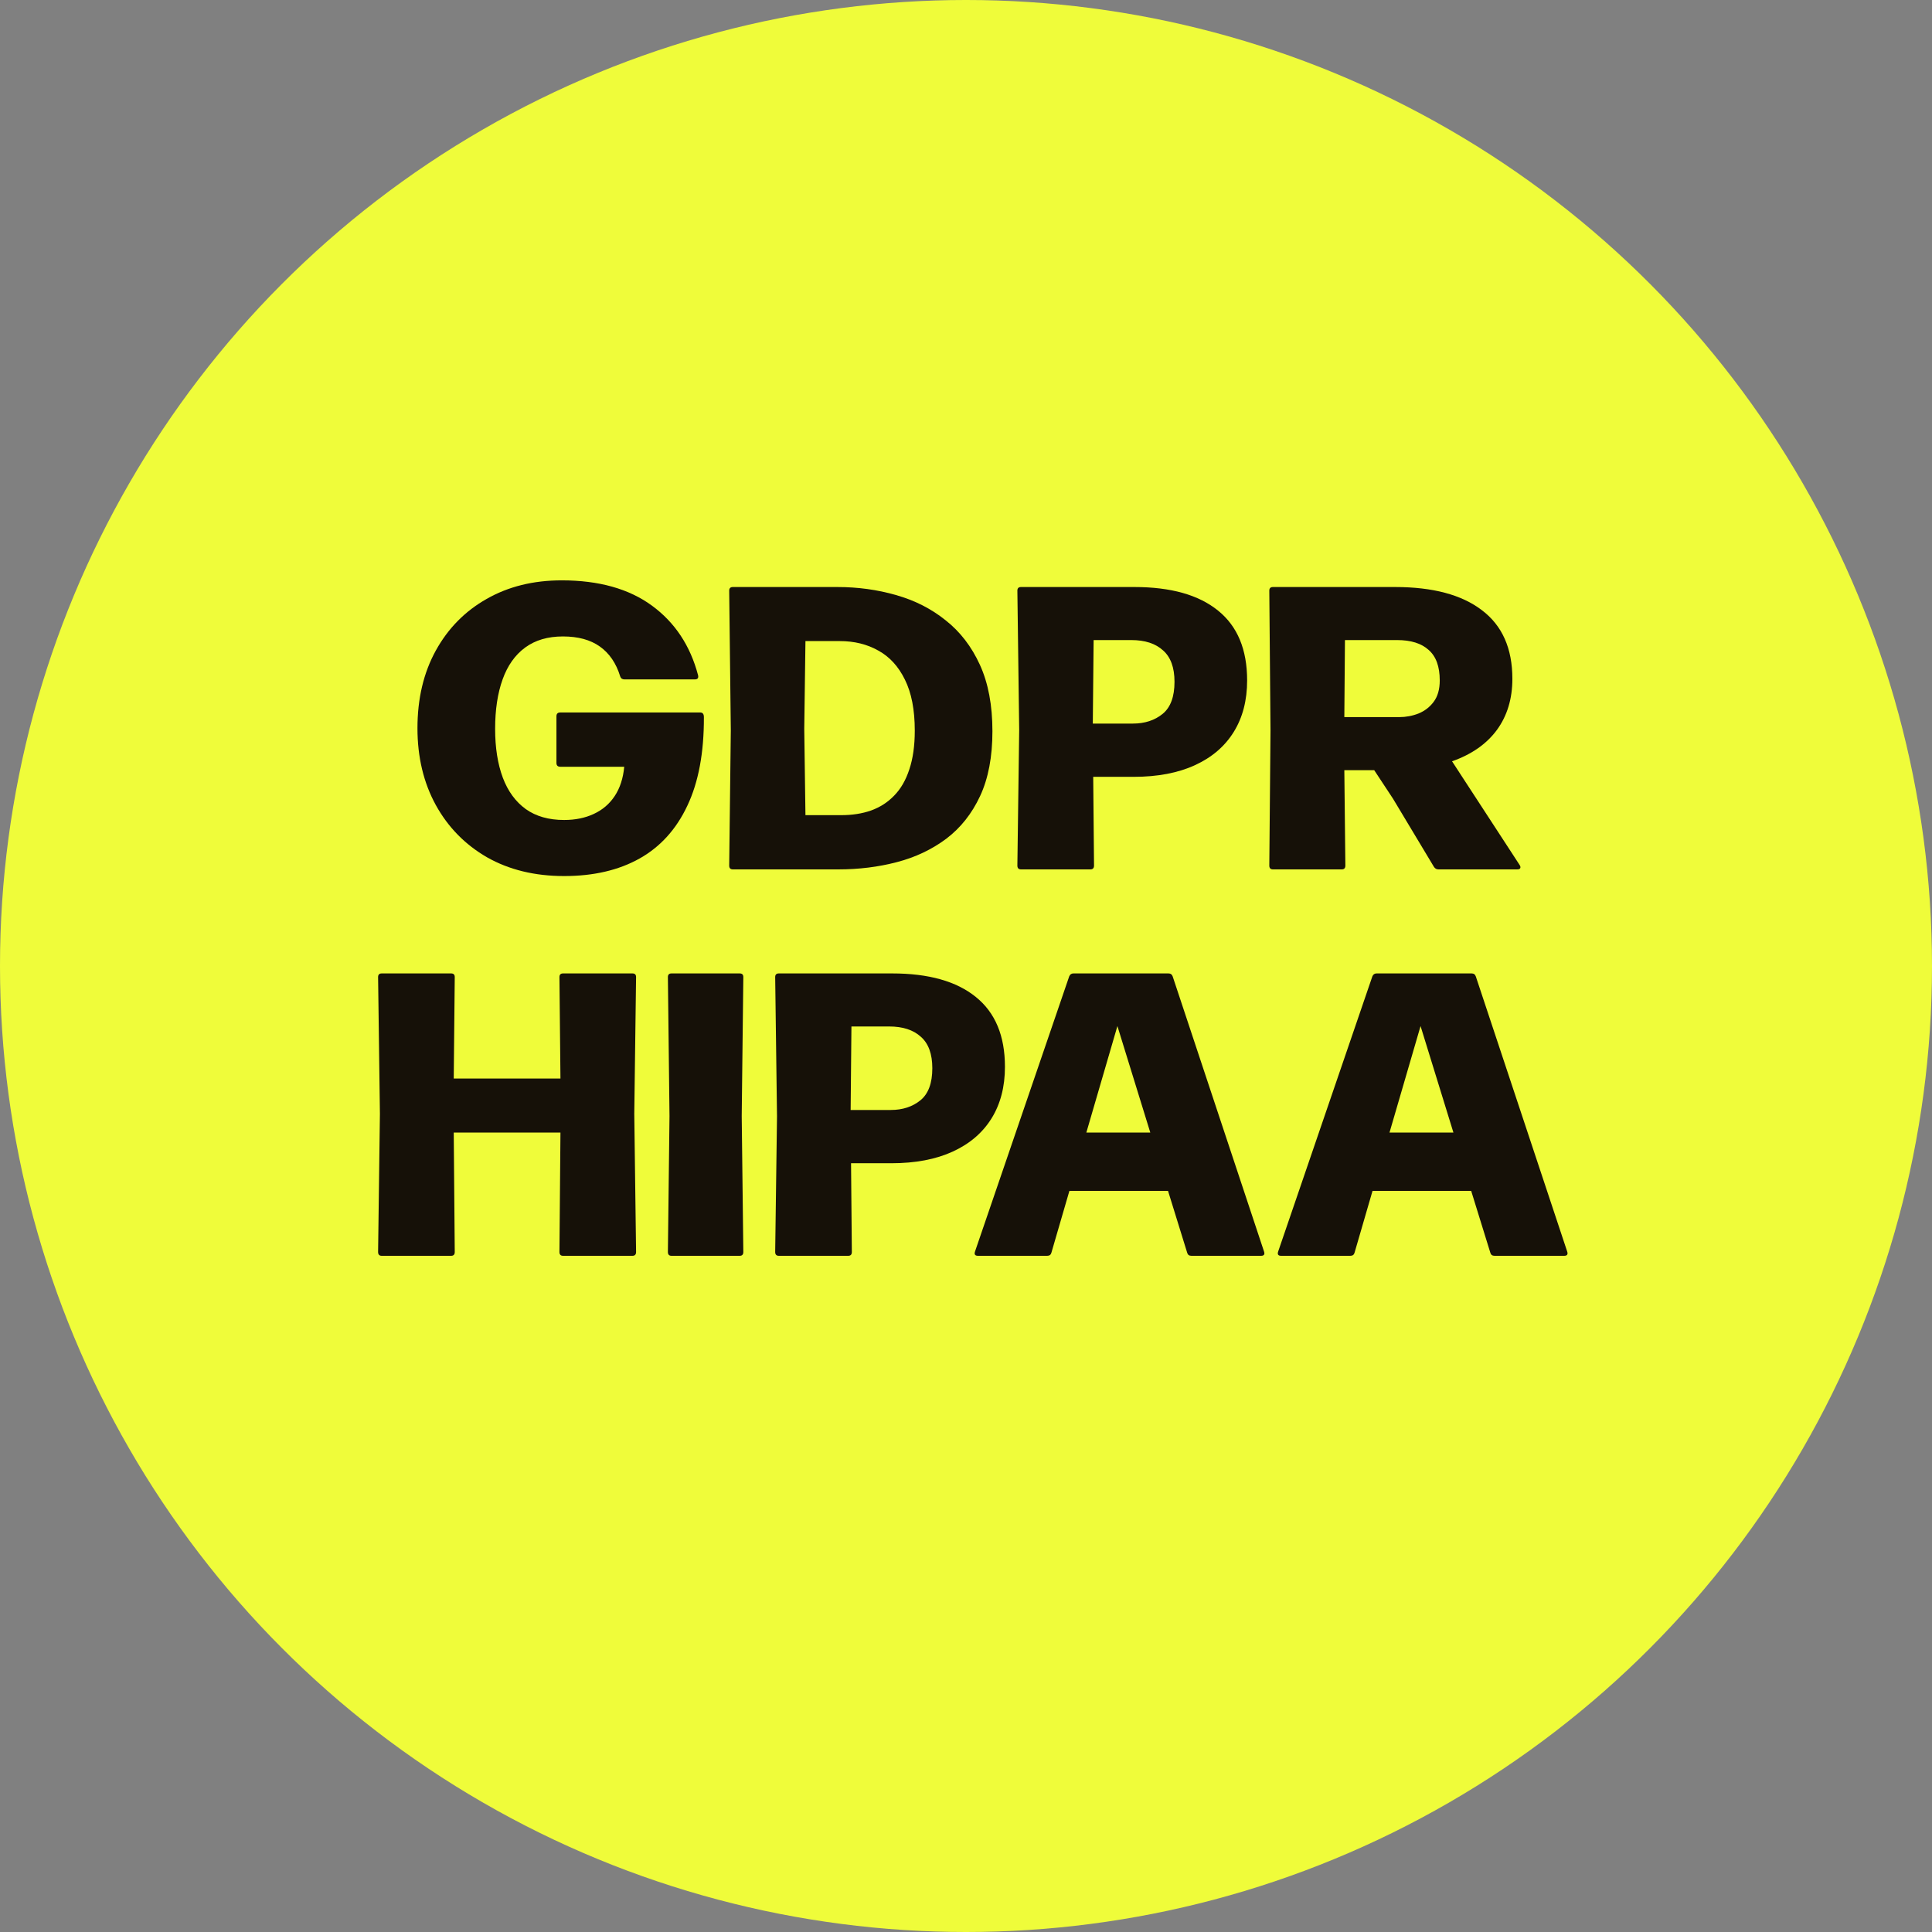 <svg width="90" height="90" viewBox="0 0 90 90" fill="none" xmlns="http://www.w3.org/2000/svg">
<rect x="0" y="0" width="90" height="90" fill="#808080" stroke="none"/>
<g id="Group 1171275030">
<circle id="Ellipse 3811" cx="45" cy="45" r="45" fill="#EFFC3A"/>
<g id="GDPR&#226;&#128;&#168;HIPAA">
<path d="M26.279 40.81C24.913 40.81 23.716 40.519 22.689 39.937C21.668 39.348 20.872 38.536 20.302 37.503C19.732 36.463 19.447 35.27 19.447 33.923C19.447 32.545 19.732 31.339 20.302 30.305C20.872 29.272 21.662 28.47 22.67 27.9C23.679 27.324 24.844 27.035 26.166 27.035C27.895 27.035 29.295 27.427 30.366 28.21C31.437 28.993 32.154 30.074 32.518 31.452C32.549 31.583 32.499 31.649 32.367 31.649H29.088C28.988 31.649 28.922 31.602 28.891 31.508C28.703 30.894 28.386 30.431 27.942 30.117C27.503 29.804 26.93 29.648 26.222 29.648C25.52 29.648 24.935 29.82 24.465 30.164C23.995 30.509 23.644 31.004 23.413 31.649C23.181 32.294 23.065 33.062 23.065 33.951C23.065 34.828 23.184 35.586 23.422 36.225C23.66 36.858 24.017 37.346 24.493 37.691C24.969 38.029 25.564 38.198 26.279 38.198C26.798 38.198 27.259 38.104 27.66 37.916C28.067 37.728 28.393 37.45 28.637 37.08C28.881 36.711 29.029 36.256 29.079 35.718H26.1C25.981 35.718 25.921 35.658 25.921 35.539V33.369C25.921 33.249 25.981 33.19 26.1 33.19H32.621C32.734 33.19 32.79 33.262 32.79 33.406C32.796 35.06 32.54 36.435 32.02 37.531C31.506 38.627 30.764 39.448 29.793 39.993C28.822 40.538 27.65 40.81 26.279 40.81Z" fill="#161108"/>
<path d="M39.043 40.5H34.138C34.026 40.5 33.969 40.441 33.969 40.322L34.044 34.017L33.969 27.515C33.969 27.402 34.026 27.346 34.138 27.346H39.005C39.964 27.346 40.875 27.471 41.74 27.721C42.611 27.966 43.381 28.357 44.051 28.896C44.728 29.428 45.26 30.121 45.649 30.973C46.037 31.824 46.231 32.855 46.231 34.064C46.231 35.254 46.04 36.26 45.658 37.08C45.276 37.901 44.75 38.565 44.08 39.072C43.409 39.573 42.642 39.937 41.777 40.162C40.913 40.388 40.002 40.5 39.043 40.5ZM37.465 33.951L37.521 37.973H39.193C39.701 37.973 40.161 37.901 40.575 37.757C40.994 37.606 41.355 37.374 41.655 37.061C41.962 36.748 42.197 36.341 42.36 35.84C42.529 35.339 42.614 34.737 42.614 34.036C42.614 33.065 42.46 32.272 42.153 31.658C41.853 31.044 41.439 30.593 40.913 30.305C40.393 30.011 39.795 29.864 39.118 29.864H37.521L37.465 33.951Z" fill="#161108"/>
<path d="M52.843 27.346C54.541 27.346 55.841 27.712 56.743 28.445C57.645 29.172 58.096 30.255 58.096 31.696C58.096 32.623 57.889 33.422 57.475 34.092C57.062 34.762 56.461 35.279 55.671 35.642C54.882 36.006 53.927 36.188 52.806 36.188H50.926L50.964 40.322C50.964 40.441 50.907 40.5 50.795 40.5H47.562C47.45 40.5 47.393 40.441 47.393 40.322L47.478 34.008L47.393 27.515C47.393 27.402 47.45 27.346 47.562 27.346H52.843ZM50.907 33.707H52.777C53.329 33.707 53.789 33.556 54.159 33.256C54.528 32.955 54.713 32.457 54.713 31.762C54.713 31.098 54.535 30.609 54.177 30.296C53.827 29.977 53.335 29.817 52.702 29.817H50.945L50.907 33.707Z" fill="#161108"/>
<path d="M67.642 35.464L70.79 40.294C70.828 40.35 70.837 40.4 70.818 40.444C70.799 40.482 70.752 40.5 70.677 40.5H67.013C66.919 40.5 66.847 40.46 66.796 40.378L64.889 37.202L64.015 35.877H62.624L62.672 40.322C62.672 40.441 62.615 40.5 62.502 40.5H59.298C59.185 40.5 59.129 40.441 59.129 40.322L59.185 34.026L59.129 27.515C59.129 27.402 59.185 27.346 59.298 27.346H64.992C66.746 27.346 68.093 27.706 69.033 28.426C69.979 29.14 70.452 30.205 70.452 31.621C70.452 32.554 70.21 33.35 69.728 34.008C69.246 34.659 68.55 35.145 67.642 35.464ZM62.653 29.817L62.624 33.406H65.18C65.493 33.406 65.794 33.35 66.082 33.237C66.371 33.118 66.605 32.936 66.787 32.692C66.975 32.441 67.069 32.109 67.069 31.696C67.069 31.051 66.897 30.578 66.552 30.277C66.214 29.97 65.725 29.817 65.086 29.817H62.653Z" fill="#161108"/>
<path d="M29.631 45.515L29.547 51.885L29.631 58.322C29.631 58.441 29.575 58.5 29.462 58.5H26.23C26.117 58.5 26.061 58.441 26.061 58.322L26.108 52.759H21.137L21.184 58.322C21.184 58.441 21.128 58.5 21.015 58.5H17.782C17.67 58.5 17.613 58.441 17.613 58.322L17.698 51.885L17.613 45.515C17.613 45.402 17.67 45.346 17.782 45.346H21.015C21.128 45.346 21.184 45.402 21.184 45.515L21.137 50.241H26.108L26.061 45.515C26.061 45.402 26.117 45.346 26.23 45.346H29.462C29.575 45.346 29.631 45.402 29.631 45.515Z" fill="#161108"/>
<path d="M34.458 58.5H31.282C31.169 58.5 31.113 58.441 31.113 58.322L31.188 51.989L31.113 45.515C31.113 45.402 31.169 45.346 31.282 45.346H34.458C34.571 45.346 34.627 45.402 34.627 45.515L34.552 51.989L34.627 58.322C34.627 58.441 34.571 58.5 34.458 58.5Z" fill="#161108"/>
<path d="M41.561 45.346C43.259 45.346 44.559 45.712 45.461 46.445C46.363 47.172 46.814 48.255 46.814 49.696C46.814 50.623 46.607 51.422 46.194 52.092C45.78 52.762 45.179 53.279 44.39 53.642C43.6 54.006 42.645 54.188 41.524 54.188H39.645L39.682 58.322C39.682 58.441 39.626 58.5 39.513 58.5H36.281C36.168 58.5 36.111 58.441 36.111 58.322L36.196 52.008L36.111 45.515C36.111 45.402 36.168 45.346 36.281 45.346H41.561ZM39.626 51.707H41.496C42.047 51.707 42.507 51.556 42.877 51.256C43.246 50.955 43.431 50.457 43.431 49.762C43.431 49.098 43.253 48.609 42.896 48.296C42.545 47.977 42.053 47.817 41.42 47.817H39.663L39.626 51.707Z" fill="#161108"/>
<path d="M54.628 45.486L58.884 58.303C58.928 58.435 58.881 58.5 58.743 58.5H55.502C55.395 58.5 55.329 58.453 55.304 58.359L54.411 55.475H49.817L48.98 58.35C48.955 58.45 48.89 58.5 48.783 58.5H45.56C45.422 58.5 45.375 58.435 45.419 58.303L49.807 45.486C49.845 45.392 49.911 45.346 50.005 45.346H54.43C54.531 45.346 54.596 45.392 54.628 45.486ZM52.053 47.798L50.606 52.759H53.585L52.053 47.798Z" fill="#161108"/>
<path d="M68.749 45.486L73.006 58.303C73.05 58.435 73.003 58.5 72.865 58.5H69.623C69.517 58.5 69.451 58.453 69.426 58.359L68.533 55.475H63.938L63.102 58.35C63.077 58.45 63.011 58.5 62.905 58.5H59.682C59.544 58.5 59.497 58.435 59.541 58.303L63.929 45.486C63.967 45.392 64.032 45.346 64.126 45.346H68.552C68.652 45.346 68.718 45.392 68.749 45.486ZM66.175 47.798L64.728 52.759H67.706L66.175 47.798Z" fill="#161108"/>
</g>
</g>
</svg>
